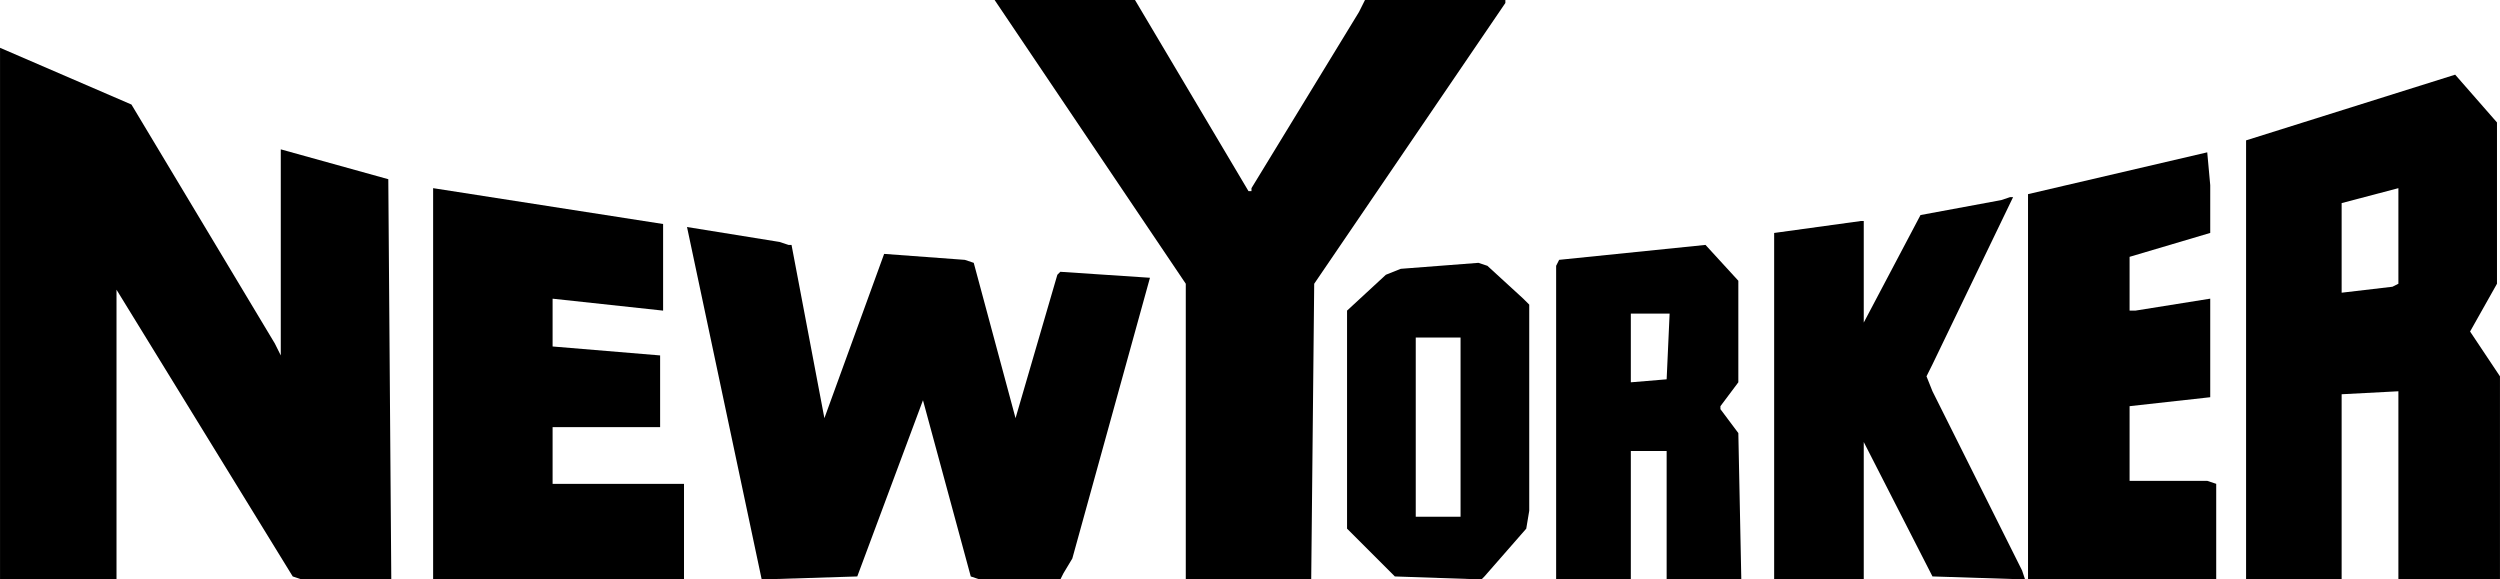 <svg xmlns="http://www.w3.org/2000/svg" id="a" width="62mm" height="14.37mm" viewBox="0 0 175.749 40.735"><path d="M9.239,7.349L0,3.36v37.375h8.189v-20.368l12.388,20.158.63.21h6.299l-.21-28.136-7.559-2.1v14.488l-.419-.84L9.239,7.349Z"></path><path d="M87.979,13.438h-.21L79.79,0h-9.869l13.439,19.948v20.787h8.818l.21-20.787L105.827.21V0h-9.869l-.42.84-7.56,12.388h0v.21h0Z"></path><path d="M140.682,14.068l-5.67,1.05-3.99,7.559v-7.139h-.209l-6.09.839v24.357h6.299v-9.659l4.831,9.449h0l6.509.21-.21-.63-6.299-12.598-.42-1.05.42-.841,5.668-11.758h-.209l-.63.211Z"></path><path d="M175.539,8.609l-2.94-3.36-14.699,4.619v30.867h6.718v-13.019l3.99-.209v13.228h7.141v-14.278l-2.101-3.15,1.891-3.359v-11.339h0ZM164.618,14.278l3.99-1.05v6.72l-.418.21-3.572.419v-6.299Z"></path><path d="M155.38,13.018l-.211-2.309-12.599,2.939v27.086h13.23v-6.72h0l-.631-.209h-5.459v-5.25l5.67-.63v-6.929l-5.249.839h-.421v-3.779l5.67-1.681v-3.357Z"></path><path d="M122.205,19.737l-2.309-2.52-10.289,1.05-.211.42v22.047h5.251v-9.029h2.518v9.029h5.249l-.209-10.289-1.259-1.681v-.209l1.259-1.68v-7.138ZM117.374,22.047l-.209,4.619-2.518.21v-4.829s2.727,0,2.727,0Z"></path><path d="M107.506,21.417l-.42-.419-2.521-2.31-.629-.21-5.46.42-1.05.419-2.729,2.52v15.328l3.36,3.36,6.089.21.21-.21,2.939-3.36.21-1.259v-14.489h0ZM99.527,23.727h3.15v12.598h-3.15v-12.598Z"></path><path d="M74.541,19.108l-.21.209-2.939,10.08h0l-2.939-10.919-.631-.21-5.668-.419-4.2,11.549-2.31-12.179h-.21l-.629-.209-6.509-1.05,5.25,24.776,6.719-.21,4.619-12.389,3.36,12.389.629.21h5.67l.21-.421.63-1.05,5.459-19.737-6.301-.42Z"></path><path d="M46.615,21.837v-6.089l-16.168-2.52v27.507h17.637v-6.72h-9.238v-3.989h7.559v-5.039l-7.559-.629v-3.36l7.769.839Z"></path></svg>